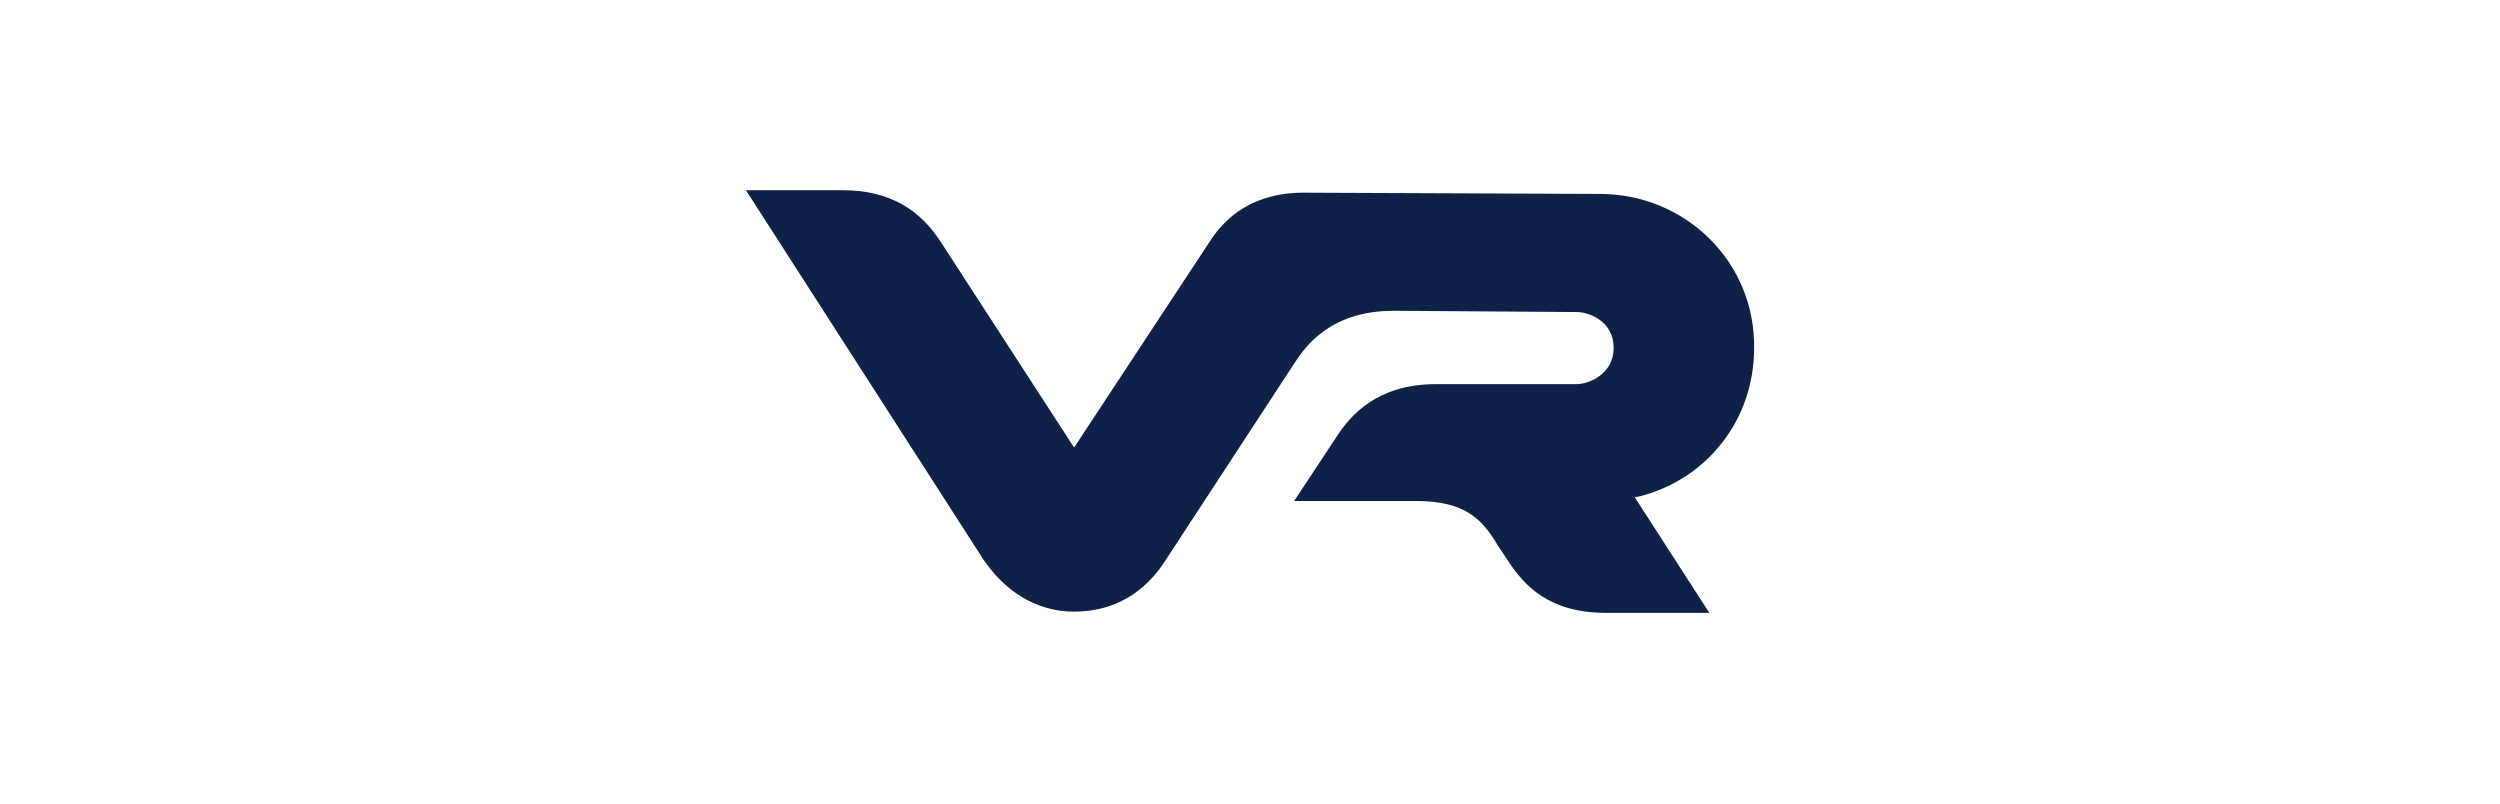 <?xml version="1.0" encoding="utf-8"?>
<!-- Generator: Adobe Illustrator 26.2.1, SVG Export Plug-In . SVG Version: 6.00 Build 0)  -->
<svg version="1.1" id="Layer_1" xmlns="http://www.w3.org/2000/svg" xmlns:xlink="http://www.w3.org/1999/xlink" x="0px" y="0px"
	 viewBox="0 0 201.1 64.7" style="enable-background:new 0 0 201.1 64.7;" xml:space="preserve">
<style type="text/css">
	.st0{fill:#102148;}
</style>
<path class="st0" d="M129.2,49.3c-4.6,0-6.6-2.2-7.9-4.2l-0.8-1.2c-1.3-2.2-2.7-3.6-6.6-3.6h-9.8l3.5-5.3c1-1.5,3.1-4.1,7.9-4.1
	h11.3c1,0,3-0.8,3-2.9c0-2.2-2-2.9-3-2.9L112.1,25c-5.1,0-7.1,2.9-7.9,4.1L93.8,45c-1.7,2.7-4.2,4.2-7.4,4.2c-3.1,0-5.6-1.7-7.3-4.2
	L60,15.3h7.8c3.9,0,6.3,1.7,7.9,4.2L86.4,36l10.8-16.4c1.3-2.1,3.6-4.2,8-4.1l23.5,0.1c6.9,0,12.5,5.5,12.4,12.4
	c0,5.8-3.8,10.5-9.1,11.9l-0.5,0.1l6,9.3H129.2z"/>
</svg>
